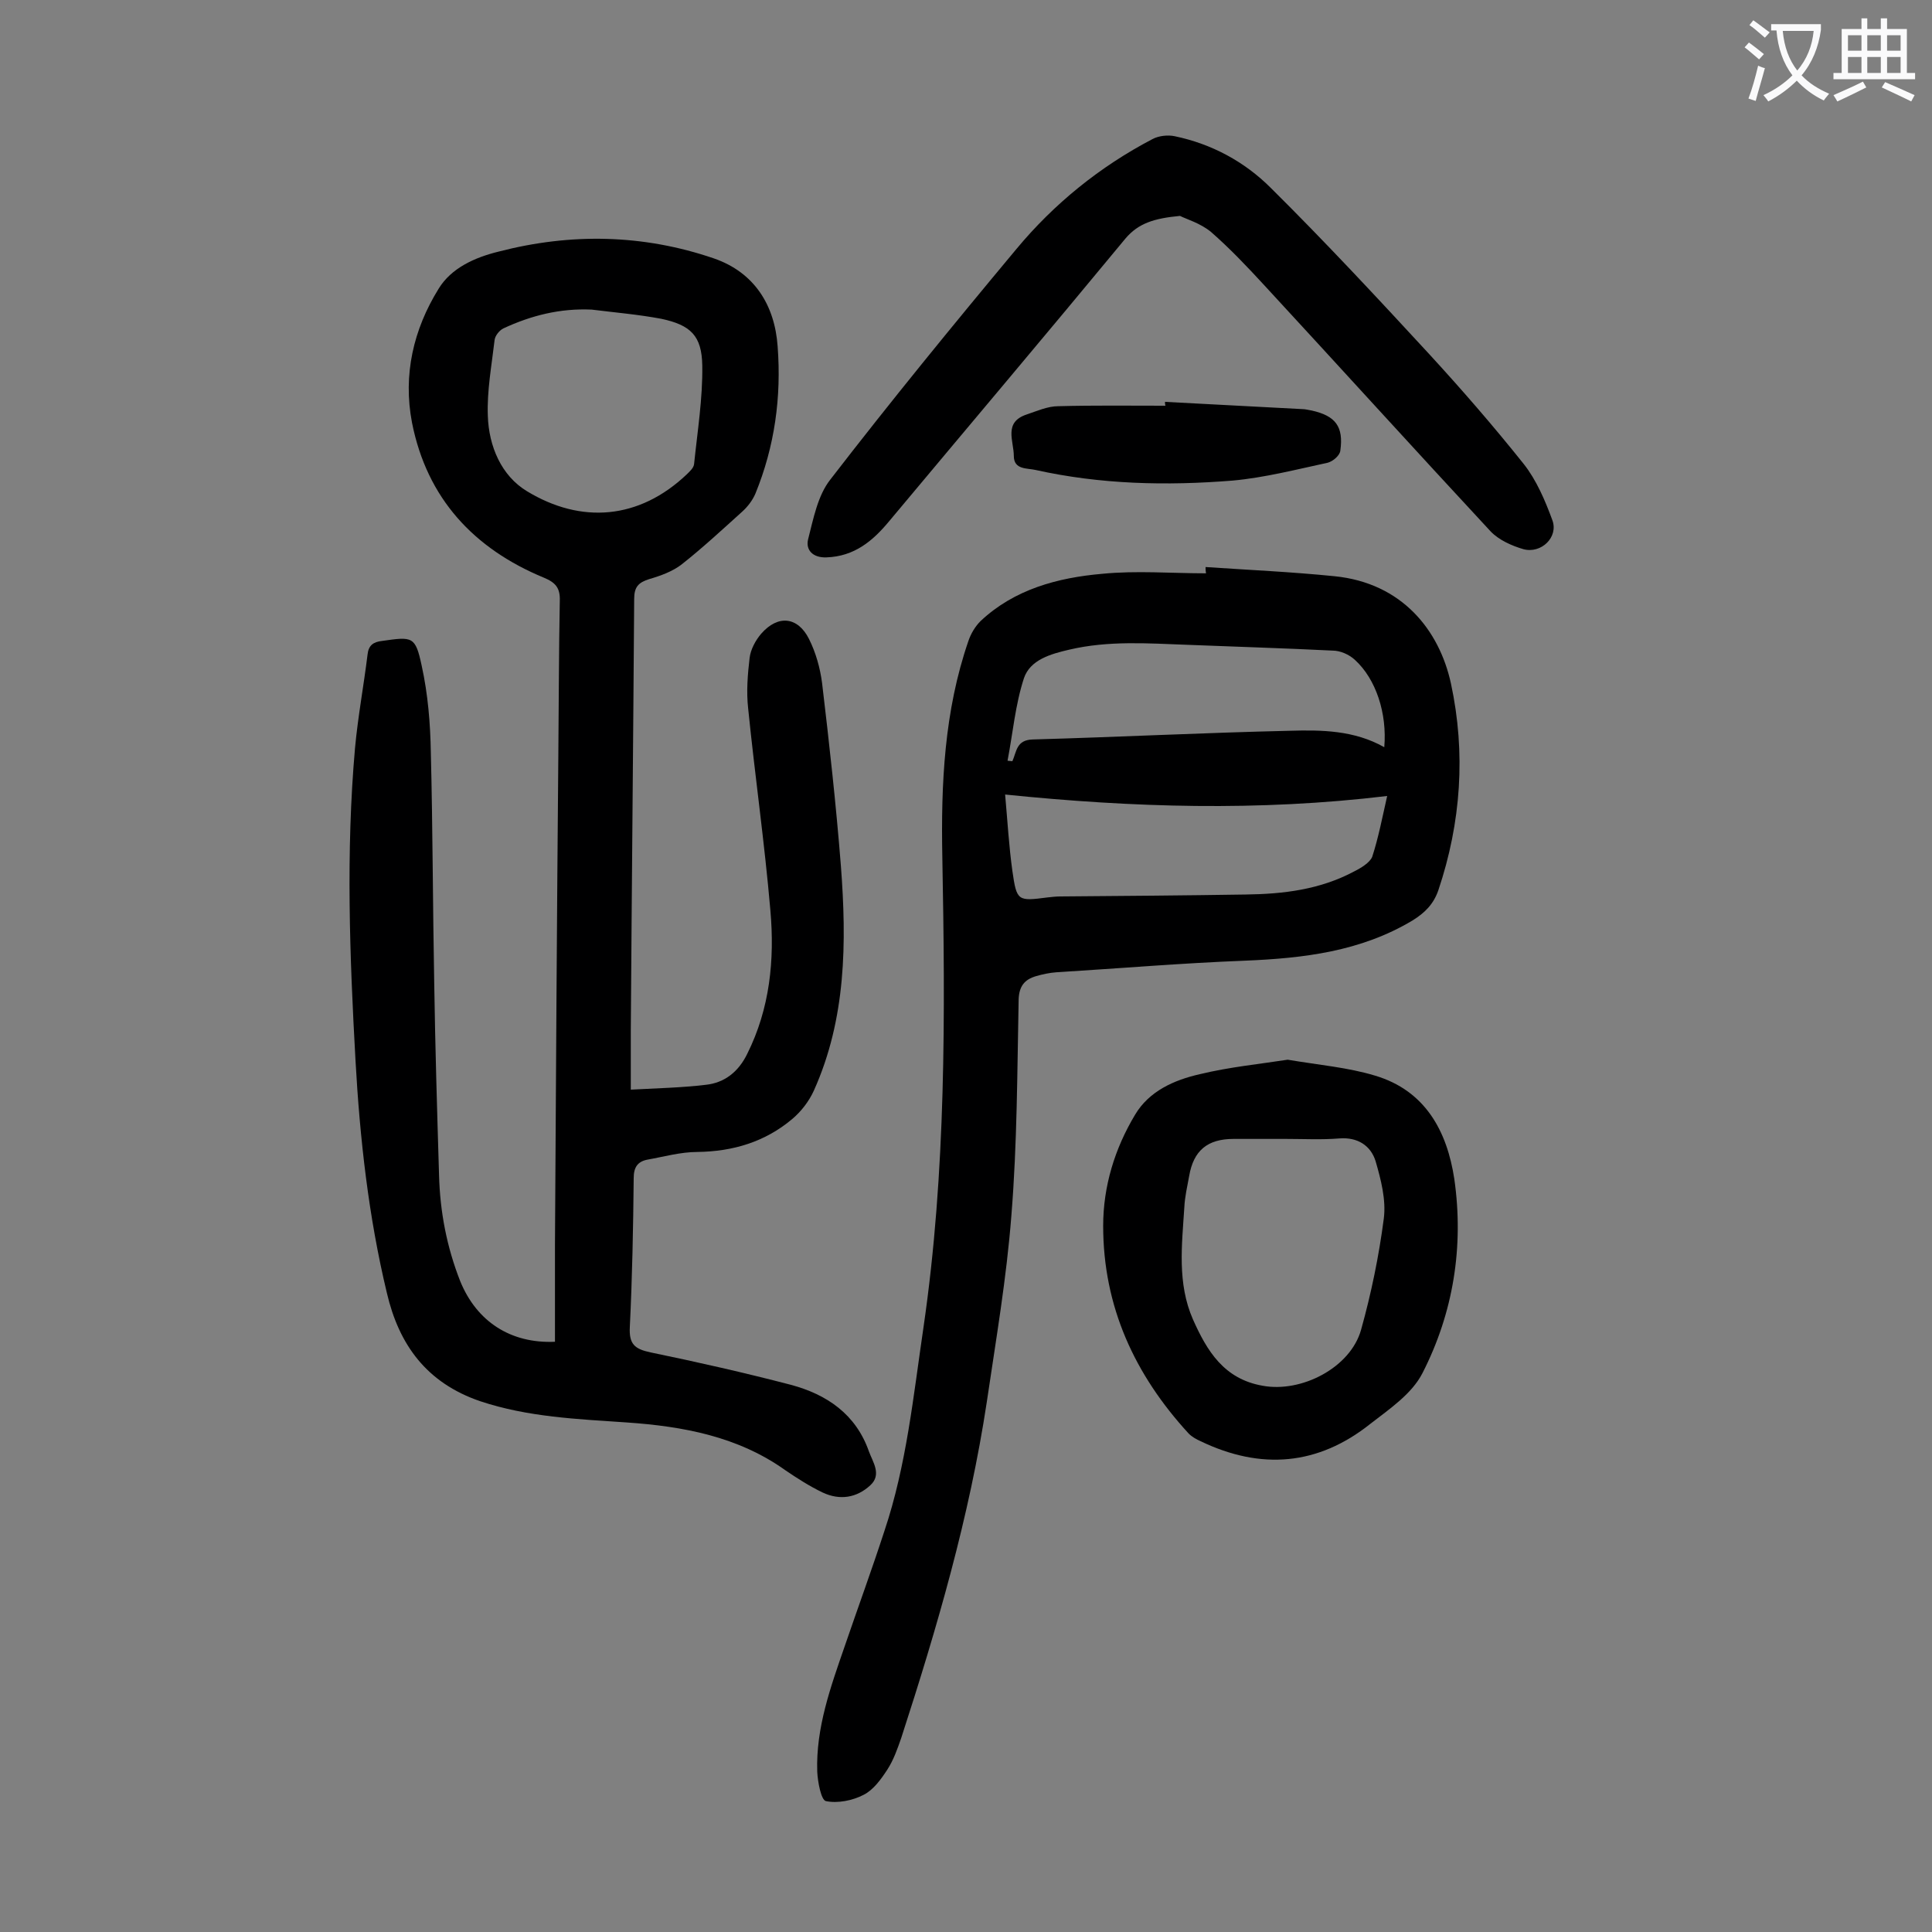 <svg enable-background="new 0 0 400 400" viewBox="0 0 400 400" xmlns="http://www.w3.org/2000/svg"><rect x="0" y="0" width="400" height="400" fill="#808080" stroke="none"/><g fill="#000001"><path d="m130.6 225.6c5.5-.3 10.5-.4 15.5-1 3.9-.4 6.8-2.7 8.6-6.4 4.7-9.4 5.7-19.5 4.8-29.7-1.2-14-3.2-27.9-4.6-41.8-.4-3.5-.1-7.1.3-10.5.2-1.7 1.2-3.6 2.4-5 3.5-4 7.6-3.5 9.9 1.1 1.4 2.8 2.3 6 2.7 9.1 1.5 12.6 2.9 25.2 3.9 37.9 1.2 15.8 1.1 31.6-5.6 46.5-1 2.2-2.6 4.3-4.5 5.9-5.6 4.7-12.2 6.7-19.6 6.8-3.5 0-7 1-10.4 1.6-2 .4-2.8 1.6-2.8 3.8-.1 10.3-.3 20.6-.8 30.8-.2 3.6 1 4.6 4.3 5.3 9.7 2 19.4 4.2 29 6.7 7.5 2 13.5 6.1 16.2 13.8.8 2.2 2.7 4.8.3 7-2.8 2.6-6.3 3.2-9.9 1.5-2.7-1.3-5.2-2.9-7.7-4.6-9.8-7-21.2-9.1-32.9-9.9-10.2-.7-20.4-1.1-30.3-4.4-11.1-3.8-16.8-11.7-19.3-22.4-3.8-15.8-5.6-32-6.5-48.2-1.2-21.5-2-43.1-.1-64.6.6-6.5 1.8-12.9 2.6-19.4.2-1.9 1.2-2.6 3-2.8 6.3-.9 6.9-1 8.2 5.1 1.3 5.9 1.8 12 1.9 18 .4 15.9.4 31.8.7 47.7.2 13.3.6 26.5 1 39.8.2 7.6 1.6 14.9 4.4 22 3.4 8.3 10.4 12.9 19.6 12.5 0-6.7 0-13.4 0-20.1.2-33.9.4-67.9.7-101.8.1-10.5.1-21 .3-31.5.1-2.7-.9-3.8-3.3-4.8-14.5-6-24.2-16.4-27.3-32.1-1.9-9.9.3-19.3 5.5-27.7 2.6-4.3 7.5-6.5 12.4-7.7 15-3.9 30-3.6 44.6 1.4 8.4 2.9 12.6 9.7 13.2 18.2.8 10.5-.6 20.7-4.6 30.5-.6 1.4-1.6 2.7-2.7 3.7-4.1 3.7-8.2 7.5-12.5 10.9-1.9 1.5-4.4 2.4-6.8 3.1-2.2.7-3.1 1.6-3.1 4.1-.2 29.7-.5 59.5-.7 89.2zm-8.1-161.5c-6.5-.3-12.5 1.2-18.3 3.9-.8.4-1.7 1.5-1.8 2.4-.6 5.2-1.6 10.5-1.4 15.7.2 6.3 2.8 12.4 8.1 15.6 11.2 6.8 23.2 5.9 33.1-3.5.6-.6 1.4-1.3 1.5-2.1.7-6.8 1.8-13.6 1.7-20.4-.1-6.2-2.4-8.4-8.5-9.7-4.8-.9-9.6-1.3-14.4-1.9z"/><path d="m249.6 117.4c8.9.6 17.8 1 26.7 1.9 14 1.4 21.7 11.2 24.1 22.2 3.1 14.4 2.1 28.8-2.6 42.8-1 2.9-2.8 4.7-5.4 6.3-10.7 6.4-22.5 7.8-34.7 8.3-13 .5-26 1.6-39 2.4-1.4.1-2.8.4-4.2.8-2.4.7-3.5 2.1-3.6 4.8-.3 14.9-.3 29.9-1.5 44.7-1 13-3.2 25.8-5.1 38.7-3.6 23.8-10.3 46.7-17.7 69.5-.8 2.3-1.6 4.6-2.9 6.6s-2.9 4.2-4.9 5.2c-2.3 1.2-5.4 1.8-7.8 1.3-1-.2-1.7-4-1.8-6.1-.3-9.1 2.8-17.6 5.7-26 2.7-7.9 5.6-15.8 8.2-23.8 4.6-13.7 6-28 8.1-42.2 4.7-32.3 4.5-64.8 3.9-97.3-.3-15.2.4-30.3 5.4-44.8.5-1.5 1.4-3 2.5-4.1 7-6.6 16-9 25.2-9.8 7.1-.7 14.3-.1 21.5-.1-.1-.5-.1-.9-.1-1.3zm-41.5 47.1c.5 5.6.8 10.8 1.5 15.8.9 6.3 1.1 6.3 7.3 5.5.9-.1 1.8-.2 2.6-.2 12.8-.1 25.6-.2 38.4-.4 7.8-.1 15.4-1 22.5-4.8 1.4-.7 3.2-1.8 3.7-3 1.3-4 2.1-8.2 3.1-12.6-26.7 3.2-52.6 2.4-79.1-.3zm.5-7c.3 0 .7.1 1 .1.9-2 .8-4.4 4.2-4.5 17.8-.5 35.5-1.4 53.2-1.8 6.7-.2 13.4-.1 19.6 3.4.6-7-1.7-14.1-6.1-18.1-1.2-1.1-3-1.9-4.6-1.9-10-.5-20.1-.8-30.1-1.2-8.2-.3-16.3-.9-24.4 1-3.9.9-8.1 2.1-9.4 5.9-1.8 5.5-2.3 11.4-3.4 17.1z"/><path d="m244.3 44.7c-5.3.5-8.6 1.5-11.3 4.7-16.2 19.6-32.6 39-48.9 58.5-3.4 4.1-7.2 7.3-13 7.5-2.9.1-4.3-1.6-3.8-3.7 1.1-4.3 2-9.1 4.6-12.4 12.5-16.2 25.4-32 38.5-47.7 7.8-9.4 17.3-17.1 28.2-22.8 1.3-.7 3.2-.9 4.6-.6 7.7 1.6 14.5 5.3 19.9 10.7 11.2 11.1 22 22.7 32.7 34.3 6.8 7.4 13.4 15 19.7 22.9 2.6 3.3 4.4 7.5 5.9 11.6 1.3 3.5-2.3 7-6 6-2.4-.7-5.1-1.9-6.8-3.7-15.7-16.9-31.2-34-46.9-51-3.5-3.8-7.1-7.6-11-11-2.2-1.8-5-2.6-6.4-3.3z"/><path d="m266.6 219.4c6.5 1.1 12.5 1.6 18.1 3.3 10.4 3.1 14.9 11.5 16.4 21.4 2 14-.2 27.7-6.6 40.2-2.2 4.3-6.8 7.4-10.8 10.5-10.8 8.6-22.6 9.6-35.1 3.6-.9-.4-1.8-.9-2.5-1.6-11.2-12.2-17.7-26.3-17.7-43 0-8.2 2.4-16 6.6-23 2.9-4.9 8.1-7.2 13.4-8.4 6.2-1.5 12.4-2.1 18.2-3zm-.3 16.4c-3.6 0-7.3 0-10.9 0-5.4 0-8.3 2.4-9.2 7.7-.4 2.2-.9 4.3-1 6.5-.5 7.8-1.5 15.7 1.8 23.2 2.9 6.5 6.4 12.3 14.4 13.7 8 1.5 18.2-3.7 20.4-11.6 2.1-7.5 3.7-15.3 4.7-23 .5-3.9-.6-8.1-1.7-11.9-1-3.2-3.7-5-7.5-4.7-3.7.3-7.3.1-11 .1z"/><path d="m241.2 83.2c9.5.5 18.9 1 28.4 1.5.7 0 1.3.2 2 .3 4.9 1.1 6.6 3.3 5.9 8.3-.1 1-1.5 2.2-2.6 2.5-6.5 1.4-13.1 3.1-19.7 3.7-13.7 1.1-27.3.8-40.8-2.2-1.7-.4-4.5 0-4.5-2.9 0-3.1-2.2-7 2.7-8.6 2.1-.7 4.3-1.7 6.5-1.7 7.4-.2 14.8-.1 22.2-.1-.1-.3-.1-.5-.1-.8z"/></g><path d="m362.1 8.8c1.1.8 2.1 1.6 3.1 2.4l-1 1.1c-1.3-1.1-2.3-2-3-2.5zm1.9 4.8c.5.2.9.4 1.4.5-.6 2.3-1.3 4.5-1.9 6.8l-1.5-.5c.8-2.1 1.4-4.3 2-6.8zm-1-9.4c1.3.9 2.4 1.8 3.4 2.5l-1 1.1c-1.4-1.2-2.4-2.1-3.2-2.6zm3.7 2.2v-1.4h10.3v1.2c-.5 3.6-1.8 6.8-4 9.4 1.5 1.6 3.4 2.8 5.7 3.8-.3.4-.7.8-1.1 1.4-2.3-1.1-4.1-2.5-5.6-4.1-1.6 1.6-3.6 3.1-5.9 4.3-.3-.5-.7-.9-1-1.3 2.4-1.1 4.4-2.5 6-4.1-1.9-2.5-3-5.6-3.3-9.3h-1.1zm8.8 0h-6.4c.3 3.3 1.3 6 3 8.2 2-2.3 3.1-5.1 3.4-8.2z" fill="#fafafb"/><path d="m385.3 3.8h1.3v2.2h2.8v-2.2h1.3v2.2h4.1v9.1h1.7v1.3h-16.9v-1.3h1.7v-9.1h4.1v-2.2zm.4 13.1.7 1.2c-1.8.9-3.8 1.9-6 2.9-.2-.4-.5-.8-.8-1.3 2.3-1 4.3-1.9 6.1-2.8zm-3.1-6.4h2.8v-3.2h-2.8zm0 4.6h2.8v-3.3h-2.8zm4-4.6h2.8v-3.2h-2.8zm0 4.6h2.8v-3.3h-2.8zm3.7 1.9c2.1.9 4.1 1.8 6.1 2.7l-.7 1.3c-2.2-1.1-4.2-2-6.1-2.9zm3.2-9.7h-2.8v3.2h2.8zm-2.8 7.8h2.8v-3.3h-2.8z" fill="#fafafb"/></svg>